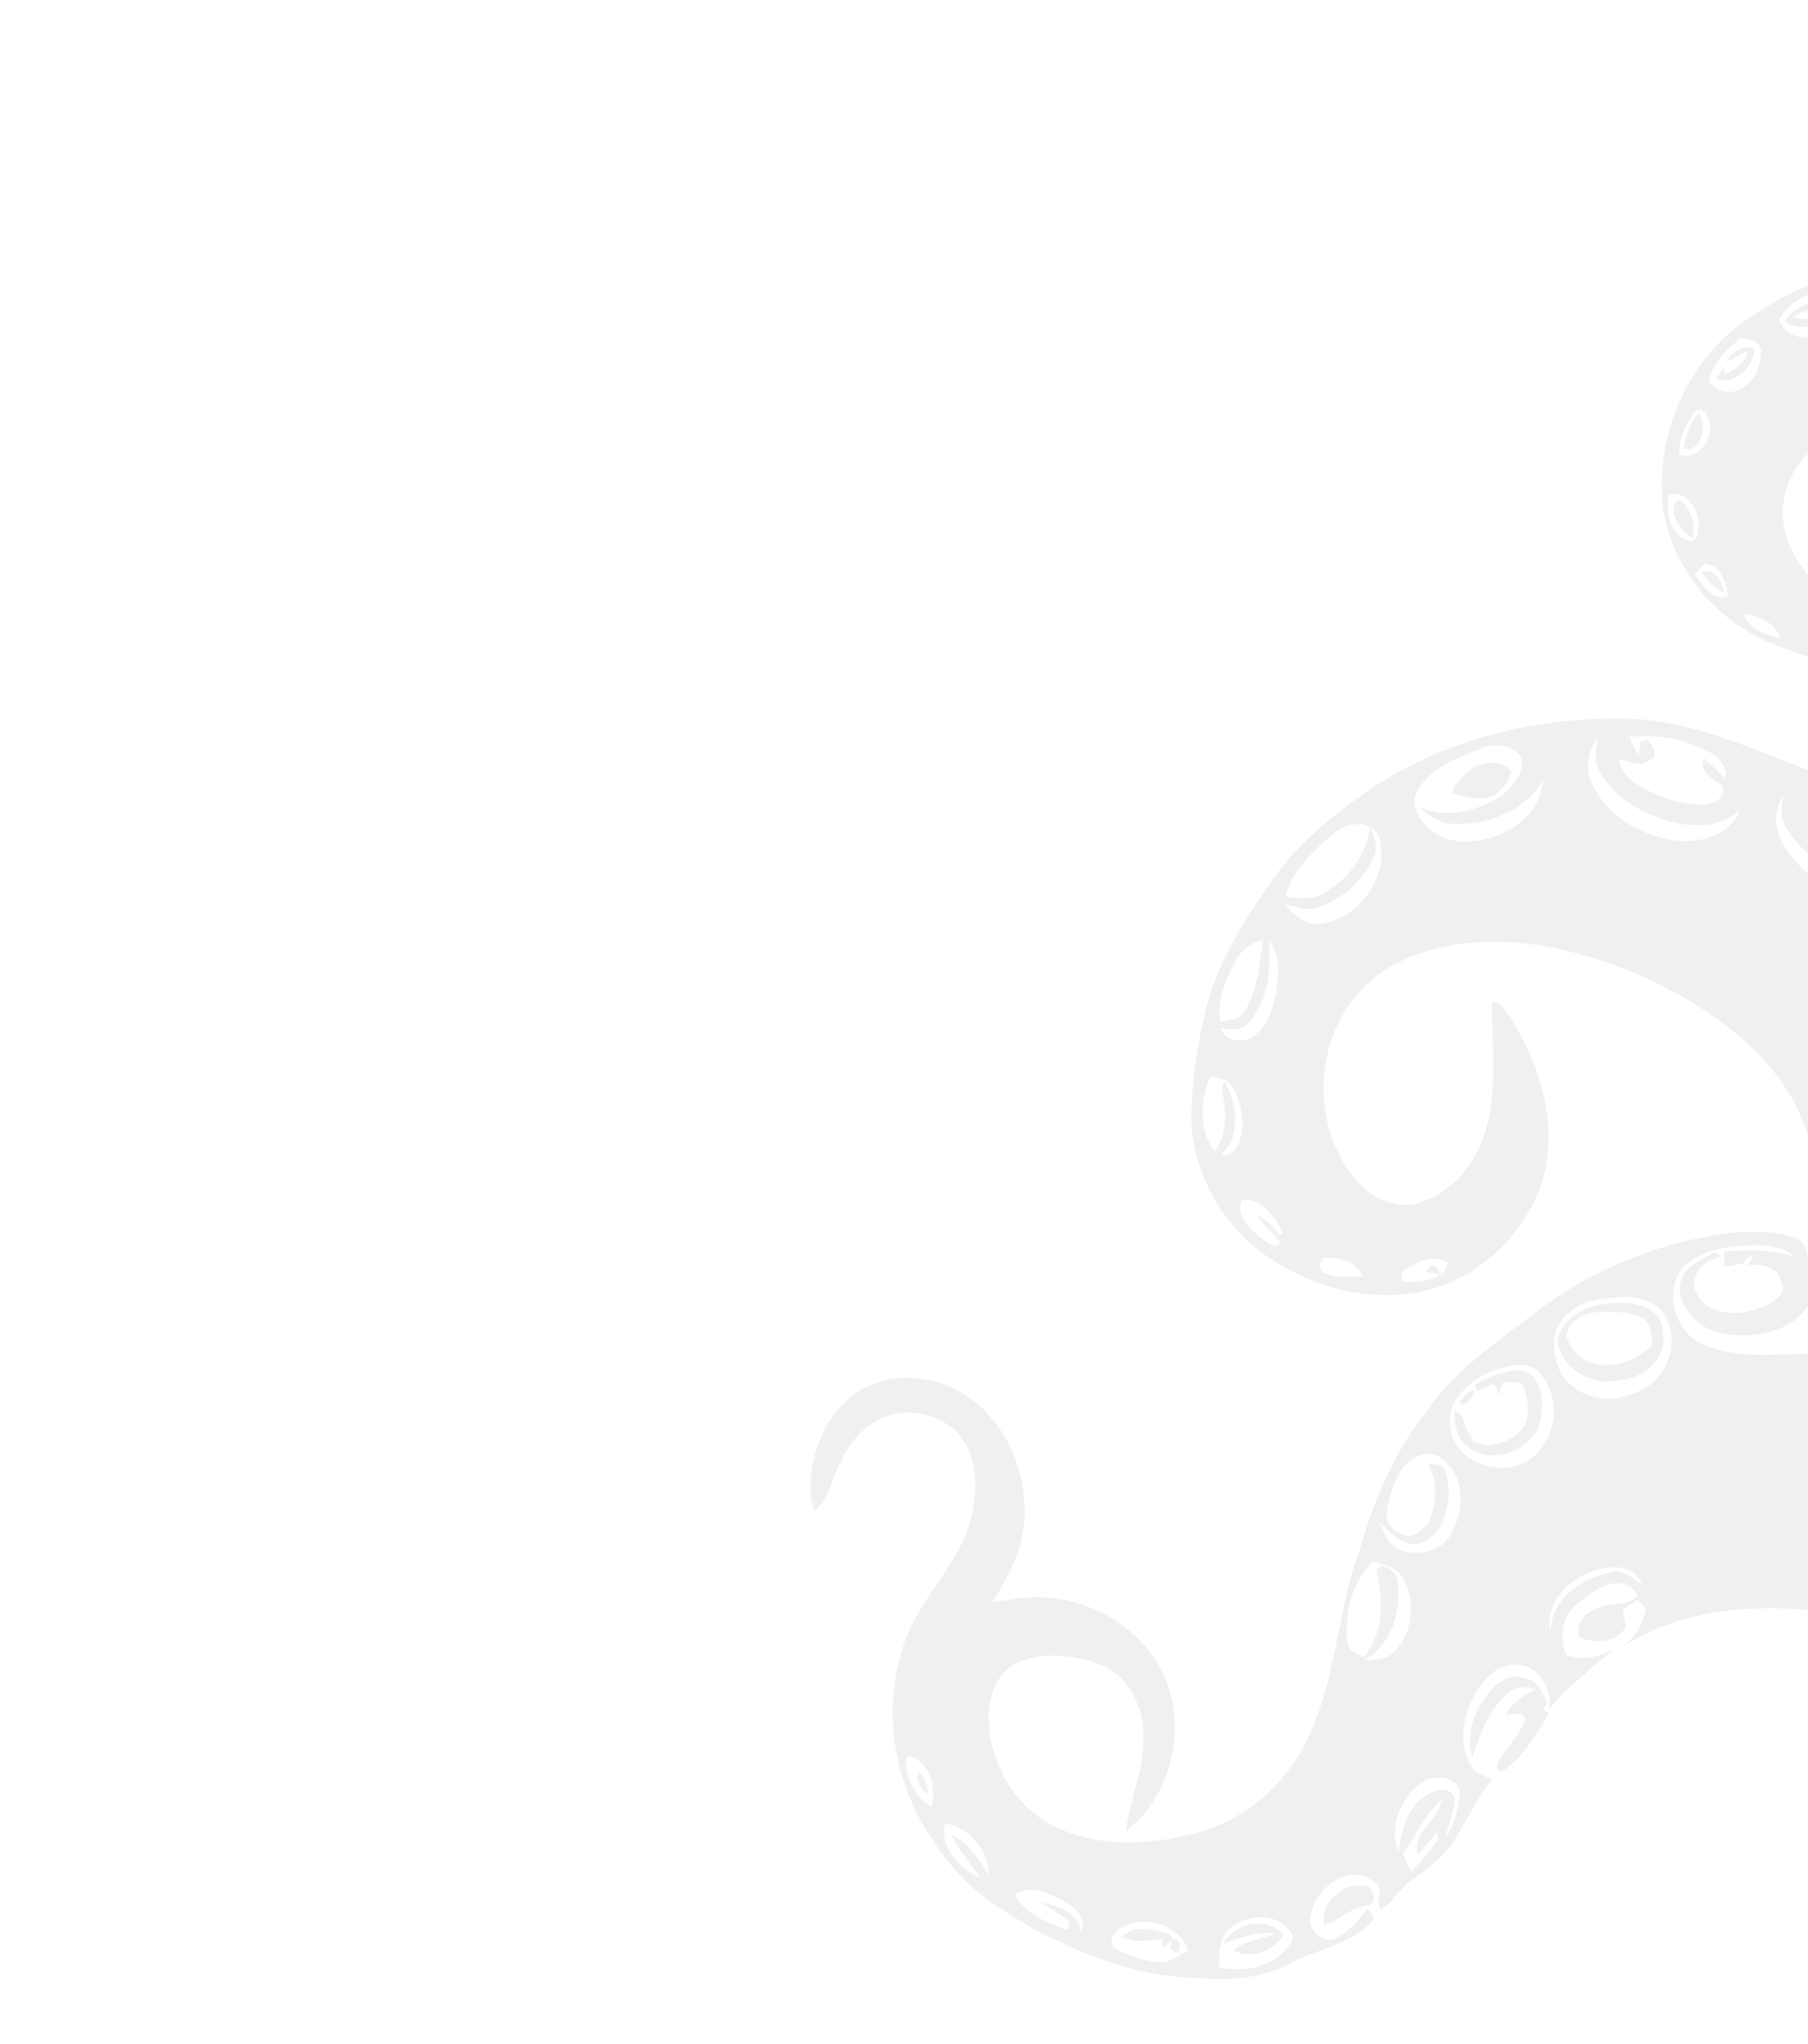 <?xml version="1.0" encoding="UTF-8"?> <svg xmlns="http://www.w3.org/2000/svg" width="997" height="1127" viewBox="0 0 997 1127" fill="none"><g clip-path="url(#clip0_424_103)"><path d="M2035.05 370.692C2033.54 365.022 2030.98 359.411 2032.14 353.227C2050.95 388.018 2059.78 428.894 2051.78 468.103C2045.55 494.419 2034 520.213 2015.1 539.847C2004.37 550.835 1994.6 563.206 1981.95 571.964C1968.98 581.149 1953.34 584.483 1938.66 589.198C1940.2 611.876 1937.38 635.953 1925.71 655.674C1917.01 669.641 1904.58 682.556 1888.19 687.057C1866.81 693.274 1843.27 688.316 1824.19 677.384C1805.73 666.65 1793.13 648.479 1785.21 629.009C1781.25 619.003 1777.71 607.724 1782.59 597.279C1790.79 601.414 1791.99 611.211 1796.37 618.334C1803.85 631.63 1811.87 646.53 1826.58 652.993C1841.82 659.996 1861.08 659.11 1874.27 647.68C1882.96 636.879 1884.85 621.035 1878.33 608.594C1871.48 593.378 1856.98 584.139 1842.81 576.606C1830.33 570.878 1816.68 568.68 1803.6 565.922C1778.14 561.398 1752.68 556.335 1726.71 557.665C1699.03 559.315 1672.12 569.384 1649.79 585.931C1609.19 615.935 1579.36 658.91 1561.48 706.017C1550.26 738.308 1542.36 774.002 1550.74 808.17C1554.72 825.627 1565.72 840.621 1580.22 850.925C1603.36 868.341 1630.34 883.837 1643.07 911.287C1655.05 936.186 1648.62 965.273 1659.54 990.705C1667.13 1010.08 1683.15 1024.42 1699.79 1036.31C1722.6 1052.56 1745.96 1069.34 1762.62 1092.41C1807.16 1153.46 1810.02 1239.71 1774.29 1305.38C1748.29 1354.43 1705.81 1393.91 1656.25 1418.3C1612.22 1438.84 1562.63 1447.77 1514.17 1442.01C1460.6 1436.15 1408.98 1410.39 1373.35 1369.66C1343.04 1335.85 1328.78 1290.51 1326.01 1245.79C1324.14 1224.58 1325.4 1203.22 1321.5 1182.22C1317.73 1161.46 1303.21 1144.77 1286.79 1132.23C1266.2 1116.72 1254.96 1091.19 1253.63 1065.74C1251.78 1045.61 1255.46 1024.84 1249.12 1005.36C1242.16 985.141 1224.03 972.4 1207.07 960.93C1174.13 939.91 1137.68 924.644 1101.03 911.619C1062.88 898.809 1023.46 888.236 983.322 886.825C951.583 885.714 918.275 891.53 891.806 909.9C895.974 907.436 899.549 904.086 902.28 900.088C905.012 896.091 906.832 891.542 907.614 886.762C906.444 885.486 904.309 883.357 903.122 882.089C900.36 884.013 897.489 885.72 894.719 887.642C895.477 890.726 896.012 893.923 896.553 897.117C891.144 905.967 879.858 906.309 870.907 902.812C869.403 896.636 872.155 890.458 878.224 888.208C885.445 882.435 896.318 886.573 903.126 879.979C901.521 876.248 897.892 873.277 893.741 872.962C883.942 872.028 876.403 879.283 869.065 884.837C861.117 891.762 859.525 903.488 863.913 912.744C872.543 915.603 881.693 913.669 889.54 909.725C877.318 920.399 864.023 930.018 853.944 942.809C856.694 931.837 848.247 917.689 836.107 917.924C824.077 917.311 816.118 928.507 811.347 938.102C805.734 950.255 804.068 967.078 814.31 977.394C817.091 978.662 820.065 979.832 822.84 981.103C814.977 990.915 809.366 1002.53 802.799 1013.33C796.563 1023.66 786.868 1030.93 777.164 1037.65C771.316 1041.92 767.819 1049.27 761.652 1052.9C757.696 1049.3 763.972 1041.08 757.79 1037.79C743.816 1025.89 724.575 1041.69 722.695 1057.03C721.66 1063.98 727.835 1070.44 734.754 1069.35C743.16 1066.47 748.675 1058.89 753.987 1052.49C755.695 1054.3 758.052 1056.31 757.196 1058.87C744.77 1072.85 725.049 1074.5 709.661 1083.57C693.388 1091.48 674.758 1092.05 656.862 1090.38C626.092 1089.59 596.765 1077.41 569.816 1063.5C554.889 1054.48 539.431 1045.46 527.687 1032.17C520.246 1023.7 513.73 1014.47 508.248 1004.62C491.03 974.632 487.332 937.045 499.184 904.433C507.961 880.013 529.346 862.118 535.66 836.521C539.455 820.75 539.304 801.903 527.458 789.464C517.323 779.902 501.662 775.776 488.367 781.13C476.45 785.519 467.848 795.974 462.97 807.473C458.41 815.896 457.052 826.439 449.186 833.059C445.675 825.534 446.812 817.195 447.856 809.21C450.672 792.073 459.899 774.901 475.447 766.043C494.586 755.358 519.505 758.818 536.573 772.098C556.195 787.289 566.17 812.96 564.938 837.54C564.12 854.472 555.961 869.506 547.258 883.471C554.818 882.608 562.158 880.783 569.825 880.66C595.378 880.078 620.959 892.274 635.701 913.119C656.637 942.577 649.392 988.065 620.796 1009.63C622.993 991.737 631.376 975.018 630.473 956.793C630.756 940.387 621.453 922.946 605.255 917.224C590.66 912.034 573.513 910.791 559.258 917.42C548.85 923.716 544.929 936.621 545.169 948.227C545.971 972.077 559.333 996.017 580.997 1006.72C604.557 1018.6 632.343 1017.69 657.337 1011.22C683.833 1005.1 706.47 986.522 718.976 962.643C737.218 928.957 736.598 889.551 749.934 854.064C757.747 826.676 769.082 799.927 787.022 777.847C802.091 755.345 825.164 740.282 846.311 724.057C868.104 706.972 893.627 694.679 920.013 686.747C939.809 681.592 960.668 676.974 981.222 680.234C985.694 681.187 990.612 681.946 994.107 685.191C998.389 695.301 1002.68 707.538 997.693 718.303C992.93 728.965 981.12 733.565 970.371 735.502C958.016 737.425 943.329 736.303 934.151 727.054C928.709 721.528 924.215 713.126 927.286 705.451C930.036 697.137 938.974 694.781 945.564 690.397C946.738 691.143 948.774 692.52 949.829 693.055C940.57 693.707 931.219 702.674 935.075 712.462C940.955 725.227 958.421 726.052 969.911 721.342C975.658 718.989 985.76 715.24 982.231 707.153C980.934 698.208 971.132 696.739 963.803 697.493C964.977 695.566 966.155 693.646 967.09 691.839C964.648 692.725 962.584 694.421 961.24 696.645C957.836 697.291 954.427 697.926 950.92 698.366C950.761 695.527 950.761 692.681 950.92 689.841C964.016 689.39 977.219 688.613 989.898 693.173C983.493 687.324 974.234 686.383 965.822 686.617C952.938 686.962 938.998 688.902 929.004 697.656C916.474 710.885 923.448 735.363 939.968 741.723C956.482 748.615 974.582 746.977 991.939 746.521C1039.75 744.642 1088.42 752.401 1132.22 772.23C1150.02 780.078 1166.22 791.118 1182.54 801.844C1161.69 773.145 1135.47 748.474 1106.03 728.617C1074.79 707.271 1038.77 693.391 1002.13 685.155C1005.47 658.955 1001.69 631.274 989.279 607.655C972.281 576.481 941.888 555.778 910.874 540.719C877.082 525.447 839.582 514.977 802.338 520.906C783.5 524.243 764.133 530.777 751.072 545.609C723.775 573.458 722.712 622.234 748.517 651.375C757.377 661.584 772.721 668.264 785.798 661.934C806.433 654.227 818.948 633.009 821.669 611.918C825.136 592.311 822.647 572.51 822.603 552.809C827.711 550.778 829.854 558.226 832.843 560.989C849.829 587.903 860.025 621.959 849.893 653.177C838.888 684.291 810.194 709.376 777.187 713.175C753.343 716.628 728.654 710.415 707.943 698.401C678.978 683.155 658.781 651.982 657.006 619.288C656.748 600.231 659.263 581.373 663.586 562.944C668.846 534.71 684.55 509.76 700.68 486.724C713.948 466.478 733.175 451.196 752.737 437.105C794.196 408.269 845.275 395.387 895.53 396.244C932.266 396.709 965.738 412.934 999.541 425.528C1034.68 437.165 1067.87 454.887 1103.65 464.621C1117.07 468.001 1131.99 470.638 1144.75 464.224C1156.56 459.09 1162.06 446.725 1166.51 435.421C1177.08 403.451 1176.04 368.523 1170.03 335.832C1162.81 300.277 1142.93 266.023 1111.59 246.581C1083.77 229.919 1048.3 226.685 1017.64 237.304C1000.83 243.087 986.279 257.597 983.762 275.384C980.706 292.641 988.962 310.643 1002.08 321.912C1012.54 331.585 1026.6 336.243 1040.35 339.197C1061.33 343.841 1083.79 341.347 1103.72 350.787C1116.62 356.831 1129.21 367.562 1130.84 382.468C1133.44 399.822 1114.62 414.875 1098.23 411.386C1094.5 410.86 1089.17 406.61 1093.21 402.985C1100.75 398.922 1110.76 394.965 1112.22 385.16C1113.7 378.559 1107.3 374.306 1101.74 372.841C1082.35 366.595 1062.03 371.745 1042.33 370.719C1018.91 370.231 996.53 362.82 974.999 353.92C944.734 340.878 921.456 312.061 916.909 279.167C912.669 238.387 931.731 195.22 967.25 173.636C996.269 153.448 1032.02 144.01 1067.05 145.323C1086.23 147.508 1105.17 151.463 1123.62 157.137C1149.31 166.378 1173.5 178.978 1196.85 193.097C1221.16 209.666 1244.73 227.404 1265.87 247.726C1272.27 254.1 1278.6 260.252 1285.5 266.108C1299.15 230.195 1316.22 195.229 1338.4 163.556C1358.24 135.189 1385.34 111.706 1417.36 98.013C1438.53 89.774 1461.41 82.805 1484.3 83.825C1477.81 86.288 1471.65 89.92 1470.29 97.297C1472.21 101.662 1473.5 106.345 1477.02 109.636C1485.55 115.475 1497.48 116.939 1506.73 112.024C1512.58 108.818 1514.36 101.756 1515.32 95.716C1507.97 87.979 1497.41 86.589 1487.93 83.63C1500.28 82.752 1512.95 84.109 1525.2 86.217C1532.34 87.691 1539.15 84.805 1546.06 83.193C1569.05 76.972 1595.46 78.624 1615.4 92.855C1639.49 110.042 1647.02 141.465 1669.21 160.696C1681.4 172.161 1698.1 176.294 1712.49 184.257C1740.3 198.259 1761.03 228.357 1759.4 260.092C1758.87 265.421 1757.3 273.41 1750.8 273.745C1743.98 269.713 1743.85 260.445 1743.41 253.205C1743.27 240.212 1739.74 225.755 1728.32 218.411C1704.43 202.698 1675.78 198.174 1650.75 184.901C1644.47 181.93 1642.42 174.691 1638.67 169.382C1642.84 181.948 1649.16 195.026 1645.88 208.634C1642.45 244.216 1613.66 273.875 1580.25 284.267C1558.65 291.131 1534.9 285.741 1516.55 273.109C1496.08 258.877 1478.89 238.996 1470.97 215.274C1475.21 216.022 1479.27 217.607 1482.9 219.938C1500.17 230.977 1518.51 240.954 1538.74 244.64C1552.17 246.96 1567.18 245.54 1577.79 236.446C1584.27 230.794 1585.64 221.312 1585.41 212.896C1584.08 191.177 1568.7 171.715 1548.46 164.297C1518.3 153.067 1481.9 159.637 1458.2 181.936C1439.61 199.549 1428.06 223.212 1419.28 247.084C1405.7 286.289 1400.75 327.964 1404.75 369.264C1429.24 370.281 1454.38 372.576 1476.65 383.496C1498.82 392.612 1518.67 412.49 1544.43 409.139C1557.09 405.171 1564.84 393.016 1575.44 385.557C1597.54 366.45 1624.66 350.956 1654.47 350.364C1688.11 348.376 1719.44 363.547 1748.23 378.934C1775.62 393.147 1803.44 406.62 1828.61 424.889C1849.3 441.671 1869.36 459.309 1888.78 477.802C1898.49 487.048 1911.81 490.751 1924.59 492.858C1944.72 495.797 1965.35 485.949 1977.13 469.643C1997.08 441.492 2000.51 400.591 1980.75 371.353C1970.17 355.077 1944.25 347.053 1928.98 361.647C1914.1 374.456 1913.41 397.993 1924.52 413.197C1933.71 428.3 1950.97 435.087 1963.77 446.24C1955.47 448.809 1947.28 445.239 1939.59 442.67C1920.63 435.675 1904.09 421.334 1897 401.976C1889.6 381.968 1894.13 358.104 1908.26 342.207C1915.05 333.997 1925.37 329.606 1934.72 324.902C1919.49 318.439 1904.85 309.531 1894.42 296.655C1881.93 282.41 1875.39 264.107 1865.36 248.378C1859.16 239.231 1849.13 230.416 1837.31 231.824C1826.66 232.89 1818.81 241.654 1815.32 251.14C1810.23 261.16 1812.28 273.727 1805.17 282.897C1800.26 275.769 1799.81 266.933 1801.07 258.839C1802.85 244.883 1808.46 230.065 1821 222.166C1833.87 213.832 1851.01 215.606 1863.38 223.782C1886.94 238.328 1896.36 266.647 1918.15 283.435C1942.36 304.047 1975.17 308.882 2001.91 325.03C2013.21 331.606 2022.71 340.96 2030.71 351.063C2030.51 353.308 2030.53 355.446 2030.2 357.454L2027.21 353.092C2016.46 357.161 2025.01 368.325 2028.56 374.268C2029.43 380.177 2037.5 375.059 2035.05 370.692ZM506.931 971.134C504.69 969.86 501.273 966.246 499.798 970.189C498.862 980.521 504.955 991.05 513.693 996.255C515.702 987.52 514.397 976.978 506.931 971.134ZM521.172 1005.29C517.58 1017.76 529.427 1030.73 540.188 1035.18C535.594 1027.09 528.337 1020.61 524.908 1011.68C534.379 1016.21 539.529 1025.39 545.297 1033.68C545.147 1020.66 534.504 1007.39 521.172 1005.29ZM579.393 1044.79C572.996 1042.14 565.681 1040.25 559.591 1044.62C565.573 1055.47 577.616 1060.34 588.808 1064.05C589.064 1062.43 589.413 1060.82 589.853 1059.24C584.507 1055.49 579.079 1052.13 573.536 1048.52C582.698 1050.84 594.631 1053.91 596.038 1065.19C600.387 1054.23 587.6 1048.4 579.393 1044.79ZM617.443 1063.25C614.149 1065.71 610.757 1070.61 614.702 1074.22C622.098 1078.3 630.204 1080.92 638.583 1081.94C644.87 1082.78 649.966 1078.09 655.298 1075.41C650.019 1060.74 630.639 1055.58 617.443 1063.25ZM708.799 1062.11C701.218 1054.99 688.764 1056.19 680.472 1061.42C672.393 1066.01 672.094 1076.56 672.204 1084.77C686.158 1087.61 702.867 1084.82 711.145 1072.12C714.666 1069.03 711.995 1064.24 708.799 1062.11ZM792.905 1014.24C792.905 1013.17 792.689 1011.15 792.673 1010.07C788.96 1014.33 785.476 1018.48 781.74 1022.76C778.626 1010.2 793.308 1003.37 795.19 992.278C785.531 1000.06 780.968 1012.22 773.643 1022.03C775.152 1025.56 776.856 1028.95 778.248 1032.24C783.247 1026.29 788.769 1020.85 792.905 1014.24ZM771.191 1020.86C772.867 1008.29 776.776 993.802 789.643 988.135C793.791 985.786 802.096 986.406 802.218 992.476C801.706 999.4 798.726 1005.66 797.259 1012.3C803.316 1005.79 803.721 996.516 805.198 988.298C803.597 979.813 791.118 977.782 784.741 982.588C772.835 990.209 765.42 1007.26 771.2 1020.88L771.191 1020.86ZM771.492 867.21C767.536 863.603 762.222 862.537 757.214 861.059C745.207 872.161 741.413 889.525 742.942 905.285C742.845 910.393 748.705 911.449 751.901 913.573C763.692 900.45 762.582 881.814 758.927 866.058C761.785 860.091 769.146 866.252 770.435 870.407C773.241 887.118 767.962 906.829 752.233 915.285C758.3 915.702 764.901 915.049 769.252 910.461C779.999 898.914 781.208 879.647 771.492 867.21ZM795.537 804.766C788.493 797.645 777.329 803.528 772.66 810.67C768.24 818.034 765.559 826.31 764.822 834.868C763.986 841.148 770.272 845.185 775.388 846.879C780.288 847.617 783.579 843.562 786.984 840.786C792.173 830.446 793.417 817.544 787.436 807.237C791.055 807.019 796.277 807.331 797.246 811.903C799.847 821.035 799.193 830.787 795.396 839.488C792.215 846.418 784.993 852.713 777.005 851.133C770.396 849.653 766.127 843.802 760.9 839.77C762.824 843.597 764.112 847.752 766.78 850.942C776.492 860.188 794.591 856.971 800.627 845.119C807.52 832.329 808.109 813.889 795.537 804.766ZM890.755 866.453C897.038 866.76 901.732 870.797 905.891 874.837C903.752 868.988 898.522 863.885 891.815 864.326C872.864 863.19 850.75 879.636 854.953 900.177C855.106 880.884 873.5 869.245 890.741 866.438L890.755 866.453ZM839.604 752.496C824.593 752.845 808.959 760.439 801.642 773.978C798.328 780.175 799.437 787.085 801.263 793.363C806.396 804.639 819.397 810.367 831.346 809.155C852.107 806.988 862.566 781.736 853.795 764.286C851.635 758.425 846.3 753.111 839.59 752.482L839.604 752.496ZM917.554 724.248C911.894 716.696 901.992 714.477 893.031 715.251C883.345 716.118 872.376 716.565 865.156 723.931C857.508 729.919 855.066 740.437 857.958 749.402C860.87 764.731 877.82 773.54 892.4 770.742C902.7 768.495 914.318 763.456 918.552 752.795C923.154 743.801 922.909 732.726 917.569 724.22L917.554 724.248ZM774.861 706.927C781.457 706.805 788.368 706.797 794.123 702.84C791.592 702.022 788.987 701.458 786.346 701.154C791.545 694.003 792.738 700.085 795.078 703.689C796.033 701.88 797.612 698.128 798.575 696.336C791.219 691.237 782.394 695.409 775.797 699.253C773.031 700.643 771.555 705.651 774.861 706.927ZM694.413 682.057C697.931 683.754 702.194 689.579 706.135 685.226C701.969 679.595 696.316 675.241 692.791 669.28C697.778 672.307 702.127 676.276 705.595 680.967L707.505 680.007C703.227 671.495 695.959 660.22 684.999 661.735C680.863 669.409 688.972 677.059 694.413 682.057ZM667.054 594.229C661.993 606.899 660.844 623.741 669.912 634.904C677.454 624.981 675.923 611.874 673.882 600.394C674.093 599.223 674.724 596.769 675.042 595.809C681.989 608.039 684.907 626.037 673.421 636.641C682.262 638.328 685.008 626.822 685.11 620.104C684.671 609.127 681.439 592.094 667.054 594.229ZM730.545 701.983C737.042 704.848 744.493 703.769 751.432 703.746C747.903 695.659 738.315 693.011 730.22 693.35C727.238 694.877 726.826 700.951 730.556 702.006L730.545 701.983ZM680.371 531.59C675.384 541.293 671.261 552.162 672.879 563.339C677.458 562.374 682.896 562.592 685.755 558.203C694.03 546.584 694.305 531.754 696.521 518.142C689.256 519.663 683.414 524.994 680.371 531.59ZM699.824 518.346C700.92 533.788 699.793 551.683 688.537 563.737C685.035 568.963 678.32 567.272 672.89 567.071C676.104 574.517 685.897 575.454 691.85 570.868C699.399 565.209 702.04 555.613 703.719 546.773C705.264 537.2 705.988 526.446 699.795 518.361L699.824 518.346ZM747.698 454.566C739.386 454.456 733.552 461.411 727.601 466.54C719.529 474.327 711.35 482.969 709.032 494.259C717.663 496.053 727.031 496.146 733.722 489.845C745.735 482.478 752.952 470.318 755.462 456.766C758.882 461.978 760.07 468.577 756.783 474.231C753.619 480.459 749.259 486.002 743.953 490.544C738.647 495.086 732.498 498.537 725.857 500.702C720.009 502.312 714.145 499.657 708.499 498.5C712.985 504.242 719.064 509.983 727.053 509.433C748.018 507.685 765.006 485.29 761.337 464.746C761.138 463.167 760.622 461.645 759.82 460.271C759.017 458.897 757.946 457.699 756.669 456.75C755.392 455.8 753.937 455.118 752.391 454.745C750.844 454.373 749.238 454.316 747.67 454.58L747.698 454.566ZM828.371 438.541C834.314 433.41 841.011 426.056 838.862 417.546C833.738 409.996 823.087 409.483 815.322 413.122C801.816 418.581 786.175 424.571 780.139 439.067C778.893 452.491 791.587 462.368 804.025 463.848C824.681 465.721 849.788 452.572 850.691 429.994C841.144 447.056 820.615 454.973 801.873 454.268C794.314 454.066 787.806 450.141 782.793 444.929C797.818 452.04 815.262 446.995 828.342 438.555L828.371 438.541ZM877.089 430.06C884.898 449.859 905.912 461.949 926.466 463.616C939.562 464.758 954.776 459.512 959.539 446.192C950.193 456.22 935.195 456.027 922.712 453.505C906.411 449.171 890.209 440.258 882.085 425.148C878.664 419.407 880.353 412.691 880.767 406.623C876.409 413.33 873.661 422.172 877.089 430.06ZM943.818 415.441C930.172 407.38 914.192 404.75 898.439 406.266C899.896 409.705 901.575 413.045 903.465 416.266C903.883 413.913 904.294 411.562 904.619 409.026C906.011 408.65 907.366 408.149 908.667 407.528C910.598 410.844 915.925 417.207 909.435 419.132C904.441 423.508 898.278 419.674 892.932 418.631C893.801 426.726 900.837 431.715 907.339 435.114C917.044 440.097 927.694 443.805 938.558 443.675C944.093 443.558 953.239 440.026 949.392 432.898C944.915 429.818 936.704 425.149 939.457 418.434C943.725 421.681 947.689 425.309 951.299 429.274C953.091 423.829 948.711 418.298 943.812 415.43L943.818 415.441ZM1413.45 1345.5C1439.28 1370.39 1472.84 1385.75 1507.57 1392.28C1518.11 1394.18 1528.98 1395.65 1539.73 1394.77C1495.94 1383.47 1454.48 1360.33 1426.39 1324.6C1400.02 1290.15 1384.16 1246.41 1387.58 1202.85C1389.92 1159.82 1408.68 1118.68 1404.96 1075.24C1403.09 1047.12 1386.41 1018.72 1359.13 1008.45C1371.93 1020.13 1381.98 1035.34 1384.78 1052.59C1387.89 1071.55 1382 1090.51 1376.93 1108.51C1366.03 1142.51 1356.53 1177.67 1356.51 1213.67C1357.56 1262.43 1377.46 1311.6 1413.43 1345.49L1413.45 1345.5ZM1271.58 1047.36C1274.7 1061.52 1279.95 1075.68 1290.2 1085.98C1296.39 1092.47 1305.74 1094.17 1314.06 1092.11C1342.47 1083.44 1362.31 1050.8 1355.32 1021.53C1349.09 995.881 1316.35 976.347 1292.33 991.624C1274.88 1003.6 1266.74 1027.15 1271.58 1047.37L1271.58 1047.36ZM981.958 462.628C991.156 481.993 1012.06 494.412 1033.03 495.33C1041.66 496.055 1050.07 491.057 1052.91 482.937C1043.04 490.3 1029.93 488.624 1019.16 484.179C1005.31 478.351 992.409 469.108 984.715 455.918C981.4 450.389 982.133 443.889 983.82 437.71C978.802 445.292 977.973 454.77 981.93 462.642L981.958 462.628ZM1004.37 436.168C1007.81 440.875 1014.3 446.901 1009.84 452.877C1008.79 456.074 1004.5 455.029 1002.18 456.192C999.065 451.689 997.726 446.191 998.425 440.759C997.366 446.086 995.252 452.48 1000.03 456.739C1012.31 471.096 1032.68 486.174 1052.03 476.983C1043.78 456.873 1025.74 440.62 1004.33 436.188L1004.37 436.168ZM1076.88 478.087C1070.93 483.744 1070.95 492.794 1073.3 500.142C1078.77 516.851 1091.9 530.241 1107.68 537.768C1115.46 541.059 1124.18 543.6 1132.71 541.45C1138.13 540.052 1139.82 534.407 1141.51 529.827C1128.76 538.903 1112.34 531.692 1101.47 523.302C1087.88 512.276 1074.64 496.547 1076.83 478.11L1076.88 478.087ZM1116.93 488.339C1110.53 483.029 1102.64 476.866 1093.8 478.905C1090.09 482.11 1089.78 486.796 1089.47 491.482C1092.03 492.861 1093.52 492.647 1093.94 491.376C1091.28 487.649 1091.59 484.562 1095.31 481.894C1099.46 482.2 1100.32 486.033 1101.6 489.12C1097.78 491.577 1094.05 493.714 1090.12 495.955C1098.56 509.04 1110.62 521.379 1125.96 525.389C1128.02 526.009 1130.21 526.015 1132.27 525.406C1134.33 524.797 1136.17 523.599 1137.56 521.96C1135.87 508.644 1127.02 496.858 1116.89 488.361L1116.93 488.339ZM1170.37 537.939C1171.35 592.887 1193.61 645.666 1227.57 688.304C1266.33 737.322 1305.81 785.71 1339.81 837.924C1316.9 781.74 1286.44 729.085 1256.08 676.639C1234.17 638.88 1213.3 600.056 1200.68 557.894C1190.51 524.885 1183.8 490.406 1185.03 455.71C1173.09 481.436 1169.96 510.199 1170.34 537.99L1170.37 537.939ZM934.463 316.678C938.733 322.528 944.303 331.99 952.805 328.782C952.499 322.365 949.742 316.31 945.103 311.866C943.606 311.546 941.051 311.237 939.771 310.808C938.043 312.785 936.132 314.81 934.432 316.729L934.463 316.678ZM920.41 272.291C918.592 281.465 919.842 293.9 929.947 297.617C932.932 299.847 935.798 297.077 936.108 293.985C938.618 284.241 932.09 270.729 920.382 272.348L920.41 272.291ZM961.563 338.786C964.99 347.196 973.937 350.159 982.033 351.957C978.784 344.014 970.151 338.492 961.526 338.826L961.563 338.786ZM940.446 227.862C939.478 225.412 935.004 224.995 934.162 227.555C929.599 234.379 925.358 242.371 926.122 250.783C938.231 254.851 948.196 237.044 940.408 227.902L940.446 227.862ZM960.045 186.29C952.5 192.483 944.612 199.643 942.333 209.32C945.226 217.192 956.62 218.132 962.249 212.887C968.414 208.724 970.951 201.053 971.257 193.703C970.659 187.908 964.588 186.958 960.008 186.33L960.045 186.29ZM981.089 176.27C989.335 197.45 1025.39 180.657 1016.72 160.759C1003.28 158.448 987.745 163.592 981.089 176.27ZM1049.07 152.496C1044.92 153.783 1039.6 154.856 1037.37 158.912C1035.26 163.707 1038.46 168.491 1040.92 172.324C1046.57 178.277 1055.52 179.11 1062.97 178.031C1071.38 177.269 1082.86 168.298 1077.62 158.941C1071.09 150.22 1058.95 150.455 1049.05 152.499L1049.07 152.496ZM1550.74 98.907C1544.35 96.261 1537.54 97.548 1531.04 98.945C1532.76 105.015 1535.97 111.398 1542.26 113.833C1550.46 116.375 1559.3 115.401 1567.61 117.618C1568.2 107.686 1558.72 102.083 1550.73 98.904L1550.74 98.907ZM1609.06 131.701C1602.44 124.898 1594.33 117.248 1584.32 117.479C1582.09 120.464 1580.07 123.343 1577.63 125.906C1576.06 135.494 1583.43 143.782 1591.42 148.032C1598.14 152.382 1606.44 151.409 1614 150.54C1615.36 144.254 1614.38 136.484 1609.05 131.698L1609.06 131.701ZM1641.79 199.474C1633.88 187.995 1639.06 171.791 1629.14 161.586C1627.43 160.844 1623.8 159.478 1622.1 158.696C1627.44 165.609 1625.32 174.133 1625.55 182.013C1625.68 188.617 1632.92 190.307 1638.14 191.678C1638.79 195.083 1642.2 200.833 1636.14 200.945C1622.61 197.885 1619.27 182.768 1620.72 170.819C1621.47 169.11 1623.16 165.592 1624.12 163.783L1619.32 162.19C1615.61 171.251 1614.9 181.48 1619.83 190.193C1622.09 199.507 1633.92 206.625 1641.78 199.471L1641.79 199.474ZM1622.18 237.318C1626.66 239.35 1630.7 235.18 1632.71 231.761C1636.64 226.32 1636.94 219.507 1636.5 213.332C1628.29 210.256 1620.21 215.389 1617.78 223.271C1616.5 228.173 1615.67 236.037 1622.17 237.315L1622.18 237.318ZM1566.97 120.069C1559.21 121.577 1551.22 123.7 1543.55 121.18C1535.53 118.015 1527.58 112.149 1526.58 102.789C1519.28 124.848 1555.08 137.237 1566.96 120.066L1566.97 120.069ZM1418.67 121.853C1431.98 123.423 1446.55 117.964 1454.4 107.085C1457.16 103.556 1457.05 99.094 1455.35 95.177C1439.8 94.465 1424.59 100.248 1411.93 109.001C1407.57 114.109 1412.58 121.437 1418.66 121.85L1418.67 121.853ZM1929.28 585.913C1929.72 592.087 1932.92 597.412 1934.76 603.17C1935.1 600.07 1934.8 596.932 1933.85 593.959C1932.91 590.986 1931.35 588.244 1929.28 585.913ZM1921.11 602.546C1923.66 600.728 1920.14 596.903 1920.46 594.344C1920.88 592.539 1918.52 587.855 1916.93 591.587C1915.67 595.418 1917.6 600.311 1921.11 602.546ZM1911.75 651.744C1913.45 651.955 1916.75 652.159 1918.35 652.156C1923.12 645.226 1926.72 637.55 1927.88 629.242C1928.31 625.827 1925.42 623.814 1924.03 621.047C1913.07 623.627 1907.98 635.243 1907.37 645.685C1908.71 647.784 1910.18 649.807 1911.75 651.744ZM1913.68 660.368C1910.49 661.973 1907.19 663.359 1904.22 664.855C1901.35 670.831 1896.37 675.229 1891.9 679.578C1902.55 679.04 1910.41 669.76 1913.69 660.385L1913.68 660.368ZM1894.93 662.86C1890.9 667.554 1885.91 673.528 1889.12 679.911C1892.29 674.029 1894.07 667.025 1899.62 662.634C1903.24 659.752 1908 660.825 1912.39 659.951C1907.18 654.325 1899.1 657.859 1894.95 662.872L1894.93 662.86ZM1860.04 576.975C1865.23 578.133 1870.5 578.87 1875.8 579.18C1879.22 578.787 1882.58 577.994 1885.81 576.816C1883.64 558.185 1859.68 551.833 1844.78 559.323C1843.93 562.414 1842.87 565.611 1842.03 568.702C1847.45 572.585 1853.56 575.393 1860.04 576.975ZM1612.78 932.646C1614.98 917.413 1605.68 903.164 1595.54 892.531C1584.88 882.436 1573.13 871.81 1558.43 868.001C1546.08 865.151 1531.17 866.248 1522.25 876.061C1506.42 892.278 1508.31 920.943 1524.52 936.229C1540.53 952.706 1565.46 962.025 1588.03 956.01C1599.51 953.441 1611.1 945.215 1612.78 932.646ZM1530.41 1002.57C1550.67 1019.54 1577.42 1024.51 1601.4 1034.06C1630.7 1044.65 1654.18 1068.57 1667.66 1096.44C1665.03 1075.95 1656.05 1056.79 1641.99 1041.65C1627.96 1026.54 1609.14 1017.11 1589.64 1011.19C1569.82 1004.62 1548.51 1000.42 1531.87 986.91C1518.11 974.906 1510.38 956.934 1510.15 938.924C1509.62 939.456 1508.66 940.206 1508.35 940.632C1504.89 963.437 1512.58 987.805 1530.41 1002.57ZM1144.83 185.119C1138.35 191.307 1128.03 194.1 1120.24 188.682C1112.14 182.628 1106.16 173.909 1099.43 166.359C1092.47 189.599 1133.39 207.397 1144.83 185.119ZM1106.24 162.936C1107.53 167.619 1108.8 172.307 1110.32 176.878C1121.8 173.769 1132.36 181.517 1143.86 180.541C1136.17 167.885 1120.94 161.942 1106.25 162.93L1106.24 162.936ZM1203.23 206.409C1195.55 200.674 1187.12 195.046 1177.87 192.003C1168.17 188.616 1157.54 197.688 1158.74 207.485C1160.15 217.703 1168.25 225.89 1177.32 230.132C1187.55 235.114 1200.76 238.606 1210.64 230.703C1211.18 227.504 1215.42 222.708 1211.04 220.375C1207.85 223.043 1206.59 227.945 1202.23 228.801C1189.78 233.194 1176.42 225.78 1167.81 217.051C1160.98 210.889 1159.03 196.412 1170.64 194.573C1172.44 196.594 1174.37 198.292 1176.08 200.098C1174.48 202.771 1171.51 205.861 1173.86 208.945C1176.65 211.832 1180.26 214.26 1183.14 216.807C1183.65 214.168 1184 211.501 1184.19 208.819C1186.21 211.796 1188.99 214.666 1187.4 218.395C1190.5 220.302 1193.69 221.9 1197 223.704C1197.96 223.488 1200.19 223.163 1201.15 222.947C1199.74 219.725 1197.58 216.889 1194.85 214.68C1194.11 215.324 1192.73 216.817 1191.96 217.466C1192.39 214.051 1192.71 210.424 1193.32 206.923C1201.09 204.883 1206 212.539 1210.49 217.216L1211.34 216.789C1211.24 211.71 1206.55 209.272 1203.24 206.403L1203.23 206.409ZM1220.22 234.919C1213.31 240.788 1213.87 251.44 1218.48 258.448C1225 268.234 1237.46 272.359 1248.86 271.699C1253.54 272.01 1256.05 267.545 1259.49 264.755C1248.41 266.036 1235.75 266.826 1226.79 258.538C1218.15 253.55 1217.59 243.438 1220.24 234.913L1220.22 234.919ZM1227.78 235.649C1224.51 250.873 1241.15 262.244 1254.88 261.475C1255.74 261.045 1257.33 260.508 1258.18 260.081C1253.27 247.63 1242.16 235.081 1227.8 235.643L1227.78 235.649ZM1308.44 308.122C1309.19 313.337 1312.83 318.972 1308.69 323.454C1299.7 318.372 1290.13 312.521 1286.7 301.989C1287.45 299.213 1288.29 296.128 1289.03 293.354C1294.48 295.679 1299.48 298.764 1304.48 301.843C1298.07 291.737 1288.36 284.09 1280.25 275.375C1274.3 277.305 1271.01 282.954 1271.23 289.235C1271.85 308.934 1285.91 327.97 1305.3 332.089C1298.81 334.015 1291.79 335.95 1285.58 332.665C1272.79 326.303 1261.8 313.436 1261.76 298.532C1261.32 291.287 1263.76 284.467 1264.79 277.553C1259.16 282.249 1255.03 288.89 1254.49 296.305C1253.4 316.865 1270.23 335.558 1289.7 339.349C1299.72 341.782 1310.14 337.073 1315.97 329.082C1316.03 321.618 1312.94 314.386 1308.45 308.117L1308.44 308.122ZM1342.73 356.187C1338.13 349.701 1331.94 341.087 1322.99 342.381C1314.5 350.389 1316.23 363.374 1319.65 373.36C1323.51 385.818 1334.71 395.909 1347.71 397.374C1338.1 389.938 1328.3 379.973 1328.46 367.03C1328.98 362.772 1328.96 355.851 1334.5 355.198C1339.19 358.707 1342.4 364.025 1345.62 368.801C1344.25 375.085 1348.42 379.659 1353.11 383.162C1355.87 372.77 1347.02 364.693 1342.74 356.181L1342.73 356.187ZM1391.89 438.63C1390.94 441.501 1390.3 444.486 1389.35 447.363C1386.03 437.037 1376.54 431.416 1370.98 422.482C1374.07 422.796 1376.95 423.216 1380.04 423.526C1377.25 414.804 1365.43 413.542 1364.77 403.747C1367.74 403.316 1370.52 403 1373.46 402.577C1366.42 395.456 1355.89 399.414 1348.23 402.732C1336.32 407.121 1333.66 422.05 1334.99 433.106C1338.34 454.084 1353.4 475.031 1375.02 479.357C1383.23 481.363 1393.33 479.213 1397.26 471.111C1399.39 459.911 1399.8 447.445 1391.9 438.624L1391.89 438.63ZM1497.56 408.7C1485.07 394.971 1467.49 386.5 1449.28 384.192C1442.67 383.229 1434.26 385.073 1431.51 391.788C1425.9 402.876 1431.68 416.493 1440.42 424.359C1455.57 437.003 1479.12 444.625 1496.66 431.82C1496.45 430.864 1496.13 429.16 1495.91 428.204C1491.13 431.936 1484.1 431.205 1479.51 427.38C1475.46 424.621 1476.3 418.866 1474.8 414.826C1477.96 415.434 1481.16 415.783 1484.38 415.87C1481.71 412.152 1479.26 408.319 1476.57 404.601C1483.61 406.398 1490.11 410.325 1495.67 415.014C1498.55 419.696 1497.49 425.531 1499 430.662C1496.35 436.523 1492.96 442.494 1486.36 444.209C1455.51 456.521 1417.97 430.076 1415.98 397.491C1415.32 389.826 1418.93 382.684 1423.71 376.816C1413.39 380.137 1406.06 390.478 1406.41 401.233C1407.55 435.31 1442.66 464.837 1476.59 456.579C1496.38 453.006 1511.86 426.031 1497.56 408.703L1497.56 408.7ZM1581.95 390.535C1574.2 395.764 1566.11 401.427 1561.13 409.534C1573.59 410.466 1585.28 404.054 1596.24 398.81C1590.27 398.616 1586.01 394.365 1581.95 390.538L1581.95 390.535ZM1604.29 381.972C1607.51 386.785 1612.38 380.571 1615.58 378.966L1616.32 379.921C1613.99 382.695 1611.87 385.897 1614.11 389.302C1616.24 387.696 1620.27 384.601 1622.37 383.004C1622.83 395.571 1616.15 408.79 1604.46 414.16C1592.98 420.467 1579.57 424.005 1566.36 423.183C1560.72 423.089 1555.82 419.686 1552.96 414.992C1531.3 439.743 1505.27 461.117 1475.8 476.164C1457.5 485.896 1436.33 492.536 1422.96 509.393C1401.29 535.737 1392.43 570.048 1388.67 603.386C1383.99 651.853 1394.11 700.605 1409.87 746.265C1414.04 758.825 1420.35 770.841 1423.68 783.831C1424.63 779.889 1423.13 775.841 1422.48 771.907C1413.01 724.425 1411.74 675.219 1420.03 627.608C1426.86 588.721 1443.39 551.632 1468.87 521.229C1488.73 497.121 1514.99 479.391 1540.39 461.556C1559.21 448.103 1580.59 439.207 1601.54 429.49C1619.54 421.243 1628.63 400.154 1626.55 381.188C1626.62 368.62 1604.8 370.793 1604.29 381.975L1604.29 381.972ZM1667.2 369.274C1661.68 371.523 1659.8 377.283 1657.44 382.178C1662.04 391.863 1673.34 394.196 1682.71 396.93C1694.22 399.143 1706.15 402.743 1718.19 401.248C1714.34 398.895 1710.08 396.79 1707.95 392.535C1711.77 389.546 1715.71 386.769 1719.53 383.781C1726.88 385.154 1735.21 393.766 1730.11 401.122C1723.43 411.143 1710.23 411.383 1699.36 410.448C1677.53 408.358 1653.06 403.601 1639.36 384.364C1638.11 395.653 1644.74 406.721 1654.86 411.492C1674.69 421.78 1697.71 427.83 1720.16 424.249C1733.46 422.092 1747.17 409.608 1742.77 395.019C1727.35 370.763 1694.32 359.111 1667.18 369.283L1667.2 369.274ZM1806.9 418.736C1801.89 416.722 1797.06 411.954 1791.35 413.756C1796.14 416.41 1802.32 417.572 1805.73 422.244C1807.47 426.39 1808.35 430.843 1808.32 435.336C1806.42 438.437 1803.22 440.043 1800.88 442.277C1809.3 445.241 1817.19 449.272 1825.39 452.345C1826.31 451.838 1827.17 451.228 1827.94 450.527C1827.61 446.162 1825.47 441.906 1824.62 437.542C1830.8 438.721 1836.34 442.313 1841.35 445.923C1837.52 448.378 1833.38 450.733 1830.94 454.889C1830.63 461.702 1822.88 461.603 1817.85 460.665C1805.6 458.025 1794.62 451.554 1783.33 446.577C1773.41 442.228 1762.33 433.944 1762.4 421.907C1764.83 412.426 1776.2 408.541 1784.19 404.297C1776.84 401.861 1768.74 399.536 1761.08 401.787C1753 406.376 1748.53 416.618 1750.49 425.768C1752.95 439.188 1764.8 447.356 1775.47 454.259C1790.5 462.96 1806.59 471.129 1824.06 473.544C1828.45 473.741 1834.82 474.805 1836.83 469.793C1839.8 463.506 1844.36 457.21 1844.99 449.971C1835.14 436.791 1821.92 425.316 1806.88 418.745L1806.9 418.736ZM1885.09 480.987C1877.61 471.951 1868.65 463.129 1857.57 458.569C1852.03 456.558 1850.55 462.631 1848.96 466.36C1854.2 481.054 1869.24 490.28 1884.05 492.707C1886.28 489.185 1888.91 484.394 1885.07 480.996L1885.09 480.987ZM1904.1 553.796C1895.69 556.685 1894.86 566.697 1895.41 574.153C1903.1 581.481 1914.06 581.566 1923.96 581.121C1918.1 579.005 1911.92 577.31 1906.38 574.237C1904.87 570.705 1903.49 566.894 1902.2 563.273C1911.34 557.613 1924.23 558.867 1931.8 566.515C1934.59 569.919 1931.93 574.184 1931.62 577.805C1930.02 576.743 1926.61 574.728 1925.01 573.667C1926.08 575.272 1928.11 578.24 1928.97 579.94L1936.63 580.882C1937.69 577.156 1939.49 573.316 1938.31 569.378C1931.77 557.473 1917.17 550.156 1904.08 553.805L1904.1 553.796ZM1989.82 560.548C1980.66 560.869 1970.65 558.987 1962.27 564C1958.34 565.712 1956.32 570.185 1956.87 574.449C1969.51 577.419 1980.44 567.907 1989.81 560.557L1989.82 560.548ZM1967.97 549.939C1959.14 552.511 1953.62 560.617 1951.3 569.25C1958.52 561.883 1967.13 553.564 1977.99 553.434C1983.74 552.686 1988.22 557.354 1993.74 557.777C1988.82 549.056 1977.1 545.884 1967.95 549.947L1967.97 549.939ZM1999.13 531.882C2006.02 520.684 2013.98 508.954 2027.82 505.729C2012.03 499.273 1996.64 516.891 1999.11 531.89L1999.13 531.882ZM2004.58 534.201C2009.6 536.746 2015.23 533.649 2019.06 530.126C2024.25 522.447 2030.63 514.977 2031.99 505.504C2020.36 511.614 2012.08 523.236 2004.54 534.221L2004.58 534.201ZM2021.05 470.484C2019.9 478.795 2020.36 490.84 2030.79 491.979C2029.08 490.172 2025.87 486.455 2024.17 484.645C2023.18 471.014 2030.29 457.581 2040.17 448.613C2028.63 448.553 2023.01 460.702 2021.01 470.504L2021.05 470.484ZM2043.79 449.46C2038.17 461.614 2031.49 474.832 2033.76 488.35C2044.18 482.582 2047.03 469.154 2048.5 458.29C2049.51 454.585 2046.84 451.39 2043.75 449.48L2043.79 449.46ZM2035.06 405.602C2031.46 412.208 2032.97 419.982 2034.58 426.903C2036.4 429.985 2040.68 430.499 2043.43 432.316C2046.07 423.794 2045.73 414.632 2043.58 406.114C2043 400.813 2037.47 403.056 2035.01 405.631L2035.06 405.602Z" fill="#231F20" fill-opacity="0.07"></path><path d="M930.535 1137.5C930.423 1133.56 931.683 1127.59 936.157 1126.95C938.104 1140.9 922.378 1154.66 909.269 1149.26C916.821 1146.26 924.264 1143.05 930.535 1137.5Z" fill="#231F20" fill-opacity="0.07"></path><path d="M730.089 1061.54C727.825 1049.61 740.153 1038.09 751.868 1039.66C757.083 1039.44 759.446 1047.85 755.407 1050.41C745.719 1050.75 738.918 1058.96 730.089 1061.54Z" fill="#231F20" fill-opacity="0.07"></path><path d="M680.29 1075.37C687.198 1069.5 696.355 1069.16 704.329 1065.95C693.999 1065.01 683.787 1068.02 674.319 1071.98C680.895 1060.15 698.347 1056.17 707.742 1066.9C702.333 1075.75 689.567 1080.57 680.29 1075.37Z" fill="#231F20" fill-opacity="0.07"></path><path d="M645.473 1073.95C645.684 1072.78 646.315 1070.32 646.518 1069.14L647.794 1069.03C653.88 1071.59 649.109 1081.18 645.473 1073.95Z" fill="#231F20" fill-opacity="0.07"></path><path d="M641.097 1068.95C635.756 1069.88 630.336 1070.28 624.915 1070.16C622.678 1069.41 620.441 1068.67 618.305 1068.15C619.476 1067.29 622.027 1065.48 623.198 1064.62C630.752 1062.16 638.316 1064.48 645.562 1066.71L646.847 1069.26C645.348 1070.55 642.594 1073 641.326 1074.18L641.097 1068.95Z" fill="#231F20" fill-opacity="0.07"></path><path d="M827.532 977.108C826.893 976.364 825.825 974.764 825.173 974.006C828.988 964.628 837.382 958.008 841.089 948.413C841.08 943.094 833.739 945.983 830.542 944.924C834.146 938.311 840.737 934.469 847.119 931.261C842.628 930.853 837.851 929.252 833.601 931.925C821.481 940.682 816.405 955.496 811.854 969.238C808.422 957.636 812.014 945.169 819.231 935.682C824.011 928.749 831.872 922.132 840.931 925.303C848.173 926.466 850.955 933.592 853.206 939.664C852.569 940.513 851.191 942.006 850.533 942.872C851.773 943.287 852.955 943.858 854.051 944.57C846.973 956.41 840.084 969.734 827.532 977.108Z" fill="#231F20" fill-opacity="0.07"></path><path d="M506.513 977.196C509.945 979.759 511.537 984.533 511.76 988.687C508.463 988.493 503.974 980.088 506.513 977.196Z" fill="#231F20" fill-opacity="0.07"></path><path d="M809.24 797.593C802.631 793.454 802.612 784.932 801.745 777.907C803.343 778.969 804.844 779.808 806.433 780.881C807.407 785.987 809.96 790.542 812.645 794.817C815.216 795.668 817.787 796.52 820.209 797.146C826.272 795.963 832.647 794.889 837.015 790.292C844.235 784.519 843.152 773.88 840.794 766.004C839.394 760.577 832.907 762.508 828.961 762.09C827.748 764.872 826.69 767.718 825.789 770.616C826.15 769.253 826.109 767.815 825.672 766.474C825.235 765.133 824.421 763.947 823.326 763.058C821.199 764.127 816.839 766.054 814.712 767.123L813.202 763.595C821.284 758.996 830.43 754.935 839.906 755.768C850.243 758.839 851.138 772.274 849.76 781.199C847.36 799.22 823.213 808.963 809.24 797.593Z" fill="#231F20" fill-opacity="0.07"></path><path d="M910.606 753.301C904.871 759.385 896.042 760.893 888.16 761.654C874.321 762.743 859.929 752.656 858.826 738.282C862.335 727.229 872.841 720.576 883.897 719.249C894.223 717.524 906.786 717.605 914.338 725.807C919.299 734.54 918.049 746.366 910.606 753.301ZM906.931 727.429C899.04 722.871 889.569 723.101 880.943 723.435C873.382 723.769 864.769 728.363 863.829 736.568C865.443 743.488 870.884 749.014 877.493 751.559C889.424 755.159 902.712 750.316 911.005 741.375C910.68 736.479 910.576 730.928 906.931 727.429Z" fill="#231F20" fill-opacity="0.07"></path><path d="M808.546 773.417C806.74 775.125 805.467 775.236 804.92 773.095C806.624 769.977 809.371 767.558 812.681 766.265C812.478 769.046 811.202 771.281 808.546 773.417Z" fill="#231F20" fill-opacity="0.07"></path><path d="M806.596 428.162C812.226 420.802 826.801 416.942 833.211 425.446C831.839 432.267 825.788 438.774 818.971 440.064C813.118 440.612 807.069 439.122 801.41 437.457C799.581 433.818 804.896 431.146 806.596 428.162Z" fill="#231F20" fill-opacity="0.07"></path><path d="M950.634 326.707C945.416 324.271 941.467 320.124 938.369 315.551C945.067 312.448 950.09 320.85 950.634 326.707Z" fill="#231F20" fill-opacity="0.07"></path><path d="M926.458 275.425C929.335 278.021 931.497 281.313 932.736 284.985C933.975 288.657 934.249 292.585 933.533 296.393C926.503 294.06 917.95 279.701 926.458 275.425Z" fill="#231F20" fill-opacity="0.07"></path><path d="M928.523 247.203C929.363 240.083 932.149 233.332 936.575 227.693C942.026 233.778 938.004 250.163 928.523 247.203Z" fill="#231F20" fill-opacity="0.07"></path><path d="M946.217 208.719C947.278 207.121 949.296 204.241 950.463 202.854C950.679 203.81 951.325 205.622 951.43 206.37C956.961 203.59 962.705 200.167 963.755 193.244C959.711 195.276 955.88 197.73 951.626 199.869C954.917 194.749 960.868 189.092 967.369 192.491C967.072 202.502 956.554 212.855 946.217 208.719Z" fill="#231F20" fill-opacity="0.07"></path><path d="M983.943 177.229C990.501 167.537 1004.36 163.238 1015.66 165.015C1011.09 177.173 995.567 184.978 983.943 177.229ZM1011.92 166.096C1004.16 168.669 995.854 170.713 988.519 174.664C997.259 178.268 1007.15 173.56 1011.92 166.096Z" fill="#231F20" fill-opacity="0.07"></path></g><defs><clipPath id="clip0_424_103"><rect width="997" height="1127" rx="100" transform="matrix(-1 0 0 1 997 0)" fill="white"></rect></clipPath></defs></svg> 